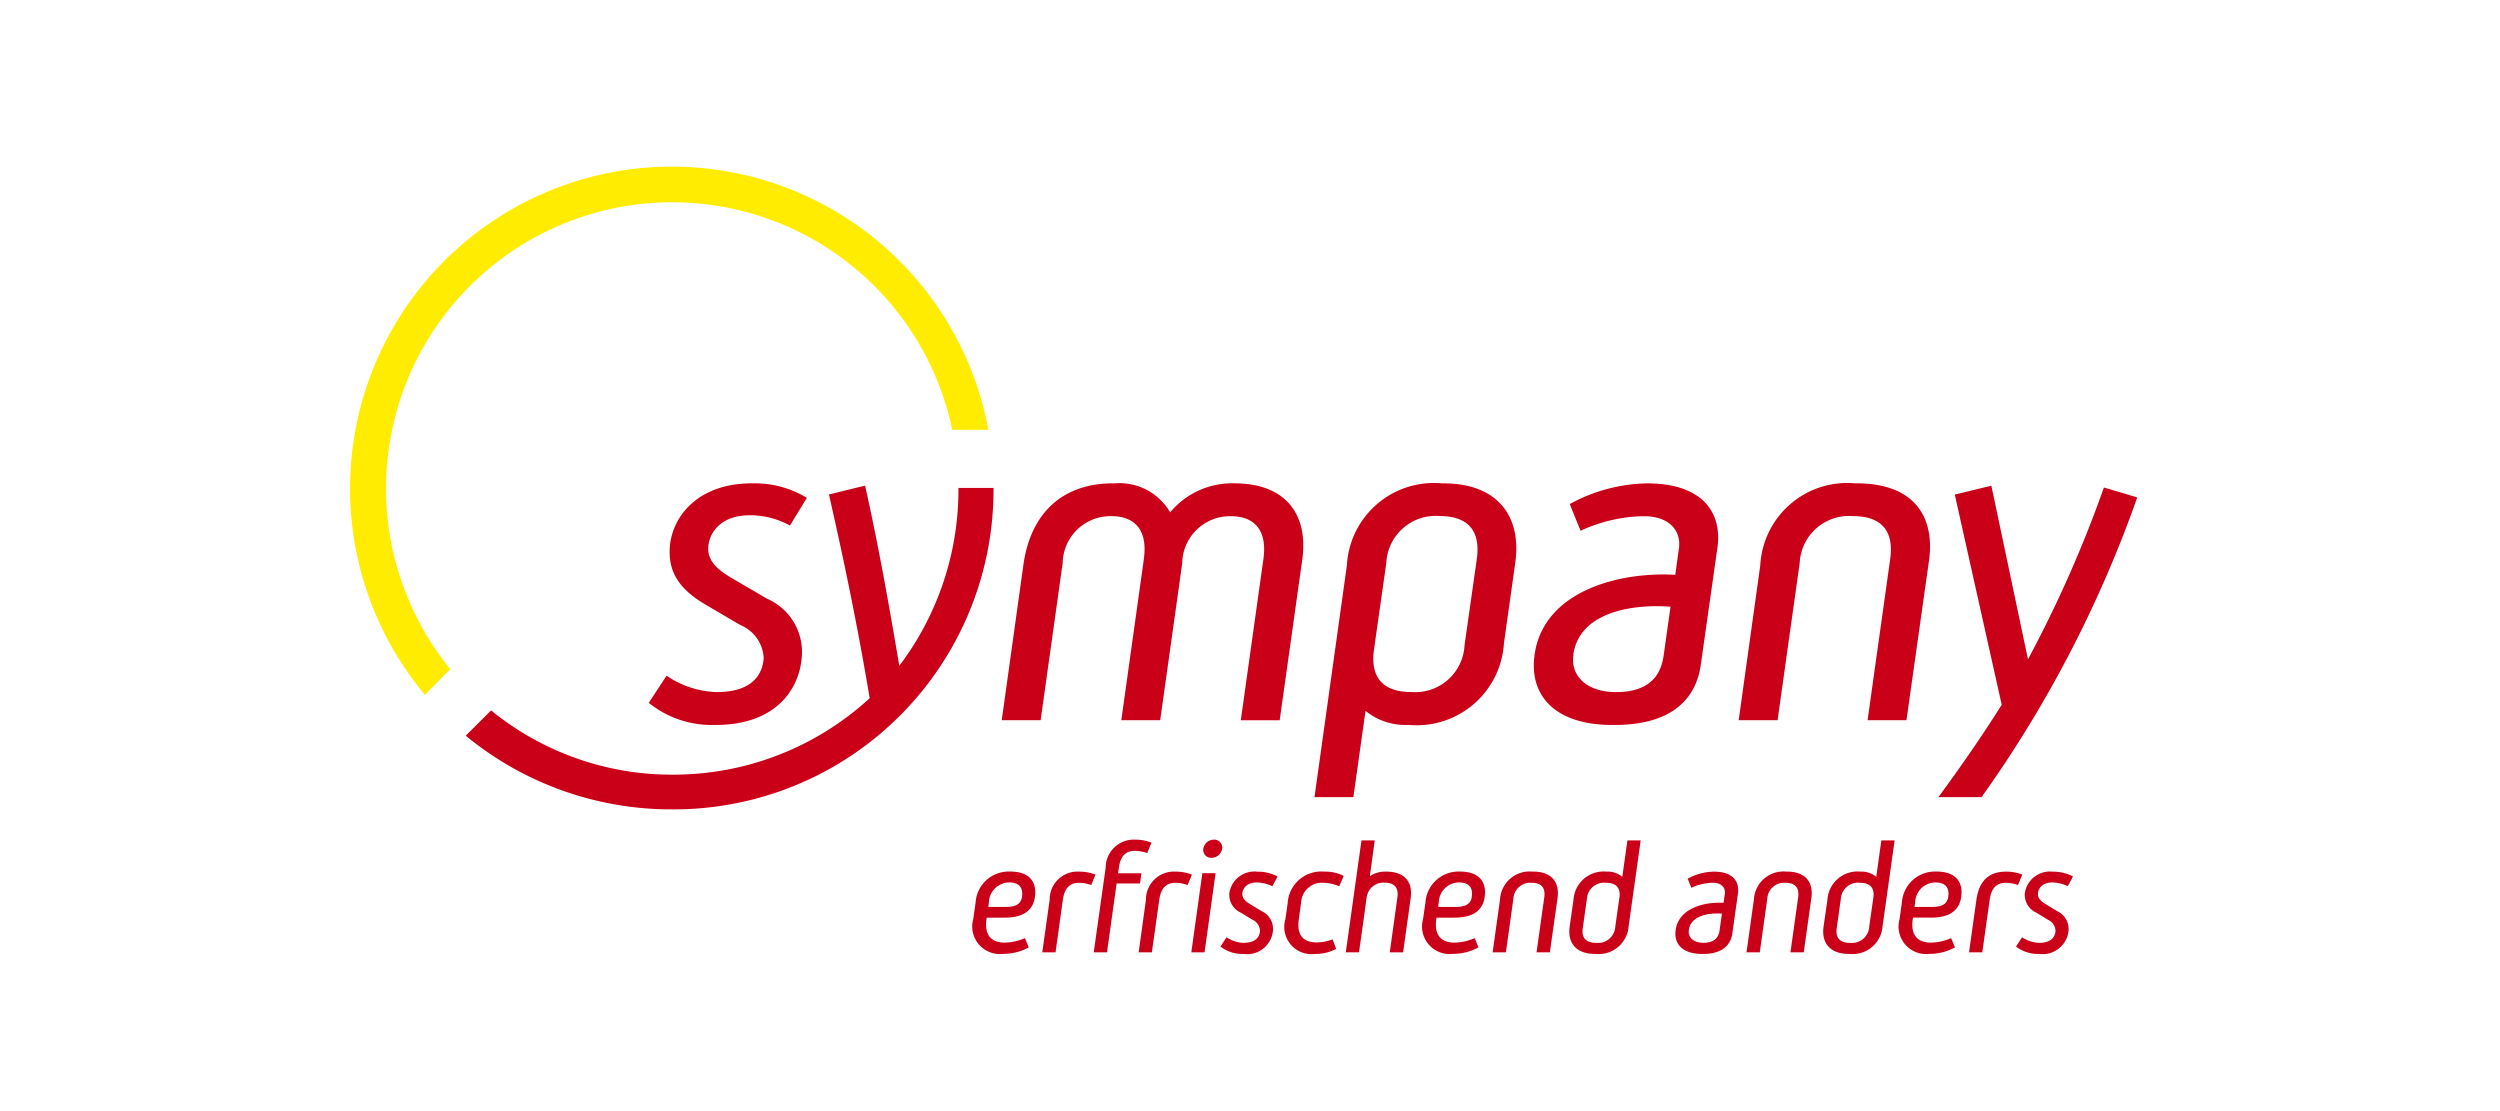<svg xmlns="http://www.w3.org/2000/svg" width="135" height="60" viewBox="0 0 135 60"><defs><style>.a{fill:none;}.b{fill:#ca0018;}.c{fill:#ffec00;}</style></defs><g transform="translate(2 23)"><rect class="a" width="135" height="60" transform="translate(-2 -23)"/><g transform="translate(16.921 -14)"><path class="b" d="M186.659,187.136l-.011.075c-.129.882.276,1.272.986,1.272a2.829,2.829,0,0,0,1.086-.244l.208.5a2.852,2.852,0,0,1-1.373.351h-.018a1.49,1.49,0,0,1-1.606-1.882l.129-.907a1.788,1.788,0,0,1,1.839-1.656h.036c1.047,0,1.434.584,1.33,1.348-.1.785-.681,1.14-1.613,1.14Zm.086-.581h.907c.516,0,.853-.111.914-.559.061-.466-.136-.763-.7-.763a1.111,1.111,0,0,0-1.09,1.072Z" transform="translate(-152.297 -146.581)"/><path class="b" d="M188.371,185.68a1.519,1.519,0,0,1,1.6-1.512H190a2.308,2.308,0,0,1,.846.165l-.233.563a1.963,1.963,0,0,0-.685-.122c-.473,0-.756.294-.835.864l-.054.344H190.3l-.075.552h-1.262l-.52,3.72h-.717Z" transform="translate(-147.586 -147.827)"/><path class="b" d="M190.51,185.981l-.595,4.272H189.2l.595-4.272Zm-.222-.832a.425.425,0,0,1-.441-.487.587.587,0,0,1,.577-.495.429.429,0,0,1,.441.495A.584.584,0,0,1,190.288,185.149Z" transform="translate(-143.79 -147.827)"/><path class="b" d="M192.437,185.434a2.1,2.1,0,0,0-.831-.2c-.552,0-.76.323-.785.573-.025.294.183.455.416.595l.62.38a1.052,1.052,0,0,1,.613,1.079,1.4,1.4,0,0,1-1.581,1.233h-.032a1.9,1.9,0,0,1-1.219-.4l.326-.5a1.747,1.747,0,0,0,.925.3c.667,0,.857-.337.882-.631a.681.681,0,0,0-.4-.613l-.624-.38a1.056,1.056,0,0,1-.631-1.061,1.374,1.374,0,0,1,1.513-1.158h.036a2.3,2.3,0,0,1,1.054.258l-.276.527Z" transform="translate(-142.653 -146.581)"/><path class="b" d="M192.252,189.093a1.474,1.474,0,0,1-1.616-1.882l.122-.853a1.814,1.814,0,0,1,1.961-1.71h.032a2.195,2.195,0,0,1,1.036.233l-.247.559a2.3,2.3,0,0,0-.857-.19,1.127,1.127,0,0,0-1.2,1.079l-.118.849c-.133.871.2,1.294.964,1.294a2.528,2.528,0,0,0,.857-.165l.19.516a2.367,2.367,0,0,1-1.09.269h-.032Z" transform="translate(-140.145 -146.581)"/><path class="b" d="M193.434,187.136l-.011.075c-.129.882.28,1.272.986,1.272a2.867,2.867,0,0,0,1.09-.244l.2.5a2.852,2.852,0,0,1-1.373.351h-.018a1.487,1.487,0,0,1-1.6-1.882l.129-.907a1.788,1.788,0,0,1,1.839-1.656h.032c1.047,0,1.434.584,1.33,1.348-.1.785-.681,1.14-1.613,1.14Zm.086-.581h.907c.516,0,.853-.111.914-.559.061-.466-.136-.763-.7-.763a1.106,1.106,0,0,0-1.086,1.072Z" transform="translate(-134.783 -146.581)"/><path class="b" d="M195.12,187.373a1.627,1.627,0,0,1,1.788-1.509h.032a1.194,1.194,0,0,1,.814.283l.276-1.968h.717l-.649,4.62a1.622,1.622,0,0,1-1.785,1.509h-.036c-1.036,0-1.484-.613-1.366-1.466Zm2.254,1.47.19-1.348.043-.294c.043-.491-.215-.735-.735-.735a.931.931,0,0,0-1.029.864l-.222,1.581c-.079.534.179.8.724.8a.931.931,0,0,0,1.029-.864Z" transform="translate(-129.071 -147.796)"/><path class="b" d="M198.576,184.649c1.018,0,1.391.534,1.294,1.19l-.3,2.133c-.1.71-.613,1.122-1.588,1.122h-.043c-1.1,0-1.53-.577-1.434-1.276v-.011c.161-1.19,1.577-1.538,2.588-1.473l.072-.495c.039-.319-.183-.588-.642-.588h-.068a2.881,2.881,0,0,0-1.1.269l-.2-.491A3.082,3.082,0,0,1,198.576,184.649Zm.3,3.194.129-.925c-.656-.05-1.667.079-1.785.871v.029c-.054.362.233.674.785.674.484,0,.8-.19.871-.649Z" transform="translate(-124.943 -146.581)"/><path class="b" d="M198.946,187.373a1.625,1.625,0,0,1,1.788-1.509h.032a1.194,1.194,0,0,1,.814.283l.276-1.968h.717l-.649,4.62a1.624,1.624,0,0,1-1.788,1.509H200.1c-1.036,0-1.484-.613-1.366-1.466Zm2.254,1.47.19-1.348.043-.294c.043-.491-.219-.735-.735-.735a.931.931,0,0,0-1.029.864l-.222,1.581c-.079.534.179.8.724.8a.931.931,0,0,0,1.029-.864Z" transform="translate(-119.184 -147.796)"/><path class="b" d="M200.613,187.136l-.011.075c-.129.882.276,1.272.986,1.272a2.829,2.829,0,0,0,1.086-.244l.208.5a2.84,2.84,0,0,1-1.373.351h-.018a1.486,1.486,0,0,1-1.6-1.882l.125-.907a1.788,1.788,0,0,1,1.839-1.656h.036c1.047,0,1.434.584,1.33,1.348-.1.785-.681,1.14-1.613,1.14h-.993Zm.086-.581h.907c.516,0,.853-.111.914-.559.061-.466-.136-.763-.7-.763a1.109,1.109,0,0,0-1.09,1.072Z" transform="translate(-116.234 -146.581)"/><path class="b" d="M204.423,185.434a2.1,2.1,0,0,0-.832-.2c-.552,0-.756.323-.781.573-.029.294.179.455.412.595l.62.38a1.061,1.061,0,0,1,.616,1.079,1.408,1.408,0,0,1-1.581,1.233h-.036a1.922,1.922,0,0,1-1.219-.4l.33-.5a1.747,1.747,0,0,0,.925.3c.663,0,.853-.337.878-.631a.681.681,0,0,0-.405-.613l-.62-.38a1.056,1.056,0,0,1-.631-1.061,1.371,1.371,0,0,1,1.509-1.158h.036a2.3,2.3,0,0,1,1.054.258l-.276.527Z" transform="translate(-111.679 -146.581)"/><path class="b" d="M200.653,189.01h-.717l.416-2.964c.075-.534-.172-.792-.685-.792a.909.909,0,0,0-.982.864l-.405,2.893h-.717l.4-2.853a1.6,1.6,0,0,1,1.742-1.509h.036c1.025,0,1.441.588,1.326,1.416l-.412,2.946Z" transform="translate(-122.173 -146.584)"/><path class="b" d="M196.828,189.01h-.717l.416-2.964c.079-.534-.172-.792-.681-.792a.912.912,0,0,0-.986.864l-.405,2.893h-.717l.4-2.853a1.6,1.6,0,0,1,1.742-1.509h.036c1.029,0,1.441.588,1.33,1.416l-.416,2.946Z" transform="translate(-132.058 -146.584)"/><path class="b" d="M191.526,190.222l.846-6.043h.717l-.265,1.935a1.442,1.442,0,0,1,.846-.251h.032c1.029,0,1.444.584,1.33,1.416l-.412,2.943H193.9l.412-2.961c.079-.534-.172-.8-.681-.8a.908.908,0,0,0-.975.789l-.011.05-.111.821-.294,2.1h-.717Z" transform="translate(-137.774 -147.796)"/><path class="b" d="M188.982,184.649a2.37,2.37,0,0,1,.846.161l-.233.563a2.013,2.013,0,0,0-.656-.122c-.5,0-.785.294-.875.914l-.394,2.842h-.717l.4-2.849a1.5,1.5,0,0,1,1.595-1.509Z" transform="translate(-149.591 -146.581)"/><path class="b" d="M190.431,184.649a2.406,2.406,0,0,1,.85.161l-.237.563a1.974,1.974,0,0,0-.652-.122c-.5,0-.789.294-.875.914l-.4,2.842h-.713l.394-2.849a1.507,1.507,0,0,1,1.6-1.509Z" transform="translate(-145.837 -146.581)"/><path class="b" d="M202.945,184.649a2.369,2.369,0,0,1,.846.161l-.233.563a1.978,1.978,0,0,0-.656-.122c-.5,0-.785.294-.871.914l-.4,2.842h-.717l.4-2.849c.14-.964.627-1.509,1.6-1.509Z" transform="translate(-113.508 -146.581)"/><path class="c" d="M209.03,188.239a15.452,15.452,0,1,0-27.107,12.921l-1.369,1.391a17.38,17.38,0,1,1,30.426-14.312h-1.95Z" transform="translate(-176.529 -174.028)"/><path class="b" d="M206.768,178.959a17.267,17.267,0,0,1-17.355,17.355,17.451,17.451,0,0,1-11.147-3.978l1.369-1.366a15.439,15.439,0,0,0,9.778,3.469,15.652,15.652,0,0,0,10.667-4.129c-.634-3.8-1.394-7.473-2.2-11l1.95-.48c.71,3.143,1.315,6.563,1.849,9.731a15.761,15.761,0,0,0,3.194-9.606h1.9Z" transform="translate(-172.038 -161.608)"/><path class="b" d="M188.648,181.079a4.443,4.443,0,0,0-2.154-.556c-1.595,0-2.176.935-2.254,1.67-.075.835.584,1.315,1.269,1.724l1.9,1.111a3.134,3.134,0,0,1,1.875,3.194c-.151,1.774-1.47,3.624-4.638,3.624h-.1a5.393,5.393,0,0,1-3.52-1.194l.961-1.466a5.05,5.05,0,0,0,2.713.885c1.95,0,2.48-.986,2.53-1.849a2.034,2.034,0,0,0-1.265-1.774l-1.9-1.115c-1.545-.91-2-1.9-1.9-3.14.151-1.649,1.545-3.394,4.434-3.394h.1a5.383,5.383,0,0,1,2.864.785Z" transform="translate(-164.913 -161.699)"/><path class="b" d="M198.93,178.8c2.785,0,4,1.72,3.645,4.154l-1.215,8.638h-2.1l1.219-8.688c.226-1.57-.484-2.33-1.749-2.33a2.582,2.582,0,0,0-2.634,2.53l-.125.914-1.064,7.573h-2.1l1.064-7.6.125-.889.025-.2c.229-1.57-.48-2.33-1.746-2.33a2.579,2.579,0,0,0-2.634,2.53l-1.19,8.487h-2.1l1.165-8.358c.38-2.789,2.079-4.434,4.864-4.434h.1a3.161,3.161,0,0,1,2.964,1.57,4.353,4.353,0,0,1,3.394-1.57h.1Z" transform="translate(-151.178 -161.699)"/><path class="b" d="M201.289,187.412a4.72,4.72,0,0,1-5.118,4.434h-.1a3.413,3.413,0,0,1-2.258-.76l-.656,4.659h-2.1l1.749-12.512a4.706,4.706,0,0,1,5.118-4.434h.1c2.939,0,4.229,1.8,3.874,4.3l-.606,4.308Zm-6.917-.355-.125.91c-.125,1.419.609,2.1,2.025,2.1a2.668,2.668,0,0,0,2.889-2.534l.66-4.634c.226-1.573-.509-2.333-2-2.333a2.667,2.667,0,0,0-2.885,2.534Z" transform="translate(-138.996 -161.699)"/><path class="b" d="M200.474,178.8c2.993,0,4.079,1.57,3.8,3.495l-.889,6.258c-.276,2.079-1.8,3.294-4.659,3.294H198.6c-3.215,0-4.484-1.7-4.2-3.749v-.025c.48-3.5,4.638-4.509,7.6-4.333l.2-1.444c.125-.936-.53-1.72-1.874-1.72h-.2a8.441,8.441,0,0,0-3.24.785l-.584-1.444A9.04,9.04,0,0,1,200.474,178.8Zm.889,9.373.38-2.71c-1.925-.154-4.889.226-5.244,2.559v.075c-.154,1.065.685,1.975,2.3,1.975,1.419,0,2.355-.559,2.559-1.9Z" transform="translate(-130.457 -161.699)"/><path class="b" d="M206.511,191.591h-2.1l1.219-8.688c.226-1.573-.509-2.333-2-2.333a2.667,2.667,0,0,0-2.885,2.534l-1.194,8.487h-2.1l1.165-8.358a4.7,4.7,0,0,1,5.115-4.434h.1c3.014,0,4.229,1.72,3.9,4.154Z" transform="translate(-122.483 -161.699)"/><path class="b" d="M203.873,190.665l-2.534-11.351,1.975-.48,1.978,9.376a66.328,66.328,0,0,0,4.1-9.276l1.8.534a65.09,65.09,0,0,1-8.408,16.186h-2.33c1.19-1.62,2.355-3.294,3.419-4.989Z" transform="translate(-114.702 -161.608)"/></g></g></svg>